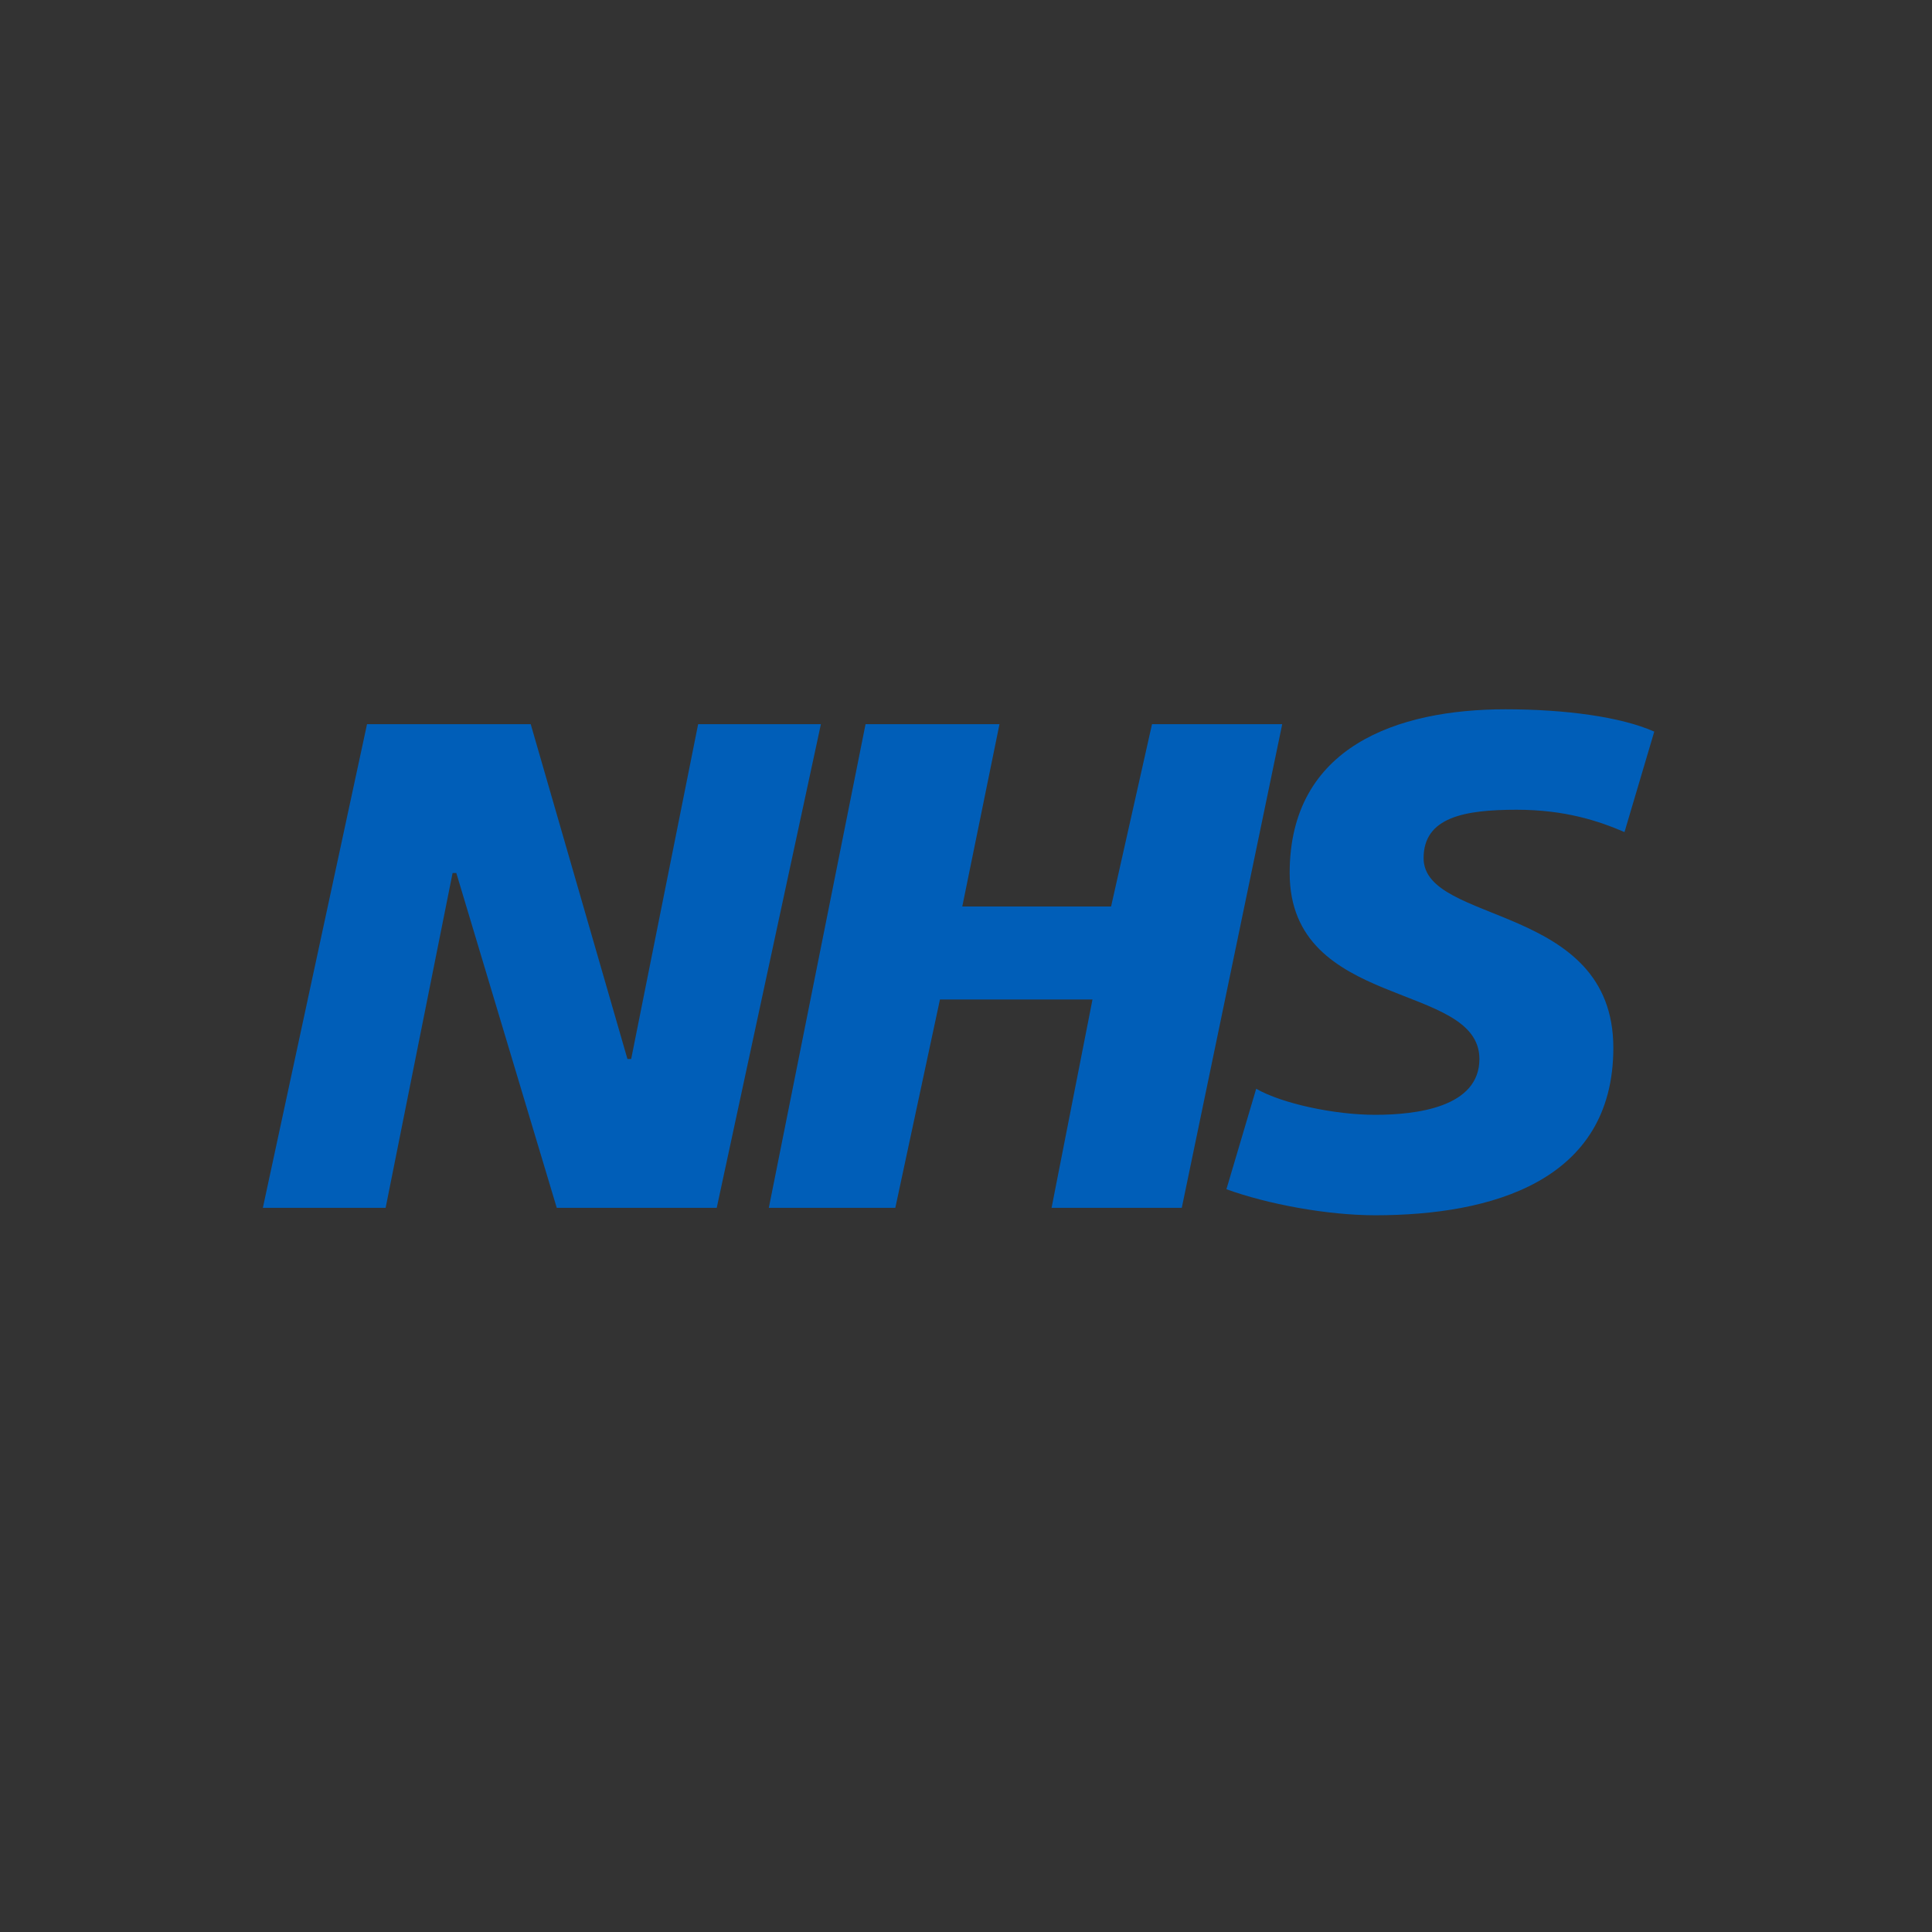 <?xml version="1.0" encoding="UTF-8"?>
<svg xmlns:dc="http://purl.org/dc/elements/1.1/" xmlns:cc="http://creativecommons.org/ns#" xmlns:rdf="http://www.w3.org/1999/02/22-rdf-syntax-ns#" xmlns:svg="http://www.w3.org/2000/svg" xmlns="http://www.w3.org/2000/svg" xmlns:sodipodi="http://sodipodi.sourceforge.net/DTD/sodipodi-0.dtd" xmlns:inkscape="http://www.inkscape.org/namespaces/inkscape" class="nhsuk-logo nhsuk-logo--white" viewBox="0 0 700 700" id="svg8" width="700" height="700">
  <rect x="0" y="0" width="700" height="700" fill="#333333" stroke="none"/>
  <defs id="defs12"></defs>
  <path d="m 132.98,262.383 h 59.31 l 35.047,121.316 h 1.348 l 24.263,-121.316 h 44.482 l -37.743,175.234 h -57.962 l -36.395,-121.316 h -1.348 L 139.719,437.617 H 95.237 M 313.605,262.383 h 48.526 l -13.48,66.05 h 53.918 l 14.827,-66.05 h 47.178 L 428.181,437.617 H 381.003 l 14.827,-75.485 h -55.266 l -16.175,75.485 h -45.83 m 310.029,-136.143 c -9.436,-4.044 -21.567,-8.088 -39.091,-8.088 -18.871,0 -33.699,2.696 -33.699,17.523 0,24.263 68.746,16.175 68.746,68.746 0,48.526 -44.482,60.658 -86.269,60.658 -17.523,0 -39.091,-4.044 -53.918,-9.436 l 10.784,-36.395 c 9.436,5.392 28.307,9.436 43.134,9.436 14.827,0 37.743,-2.696 37.743,-20.219 0,-28.307 -68.746,-17.523 -68.746,-67.398 0,-45.83 39.091,-59.31 78.181,-59.31 21.567,0 41.787,2.696 53.918,8.088" id="path4" style="fill:#005eb8;stroke-width:13.48"></path>
  <path d="M 80.41,796.005 H 619.59 V 1011.677 H 80.41 Z" id="path2-9" style="fill:#005eb8;fill-opacity:1;stroke-width:13.48"></path>
  <path d="m 132.98,816.224 h 59.31 l 35.047,121.316 h 1.348 l 24.263,-121.316 h 44.482 l -37.743,175.234 h -57.962 l -36.395,-121.316 h -1.348 L 139.719,991.458 H 95.237 M 313.605,816.224 h 48.526 l -13.48,66.05 h 53.918 l 14.827,-66.05 h 47.178 L 428.181,991.458 H 381.003 l 14.827,-75.485 h -55.266 l -16.175,75.485 h -45.83 m 310.029,-136.143 c -9.436,-4.044 -21.567,-8.088 -39.091,-8.088 -18.871,0 -33.699,2.696 -33.699,17.523 0,24.263 68.746,16.175 68.746,68.746 0,48.526 -44.482,60.658 -86.269,60.658 -17.523,0 -39.091,-4.044 -53.918,-9.436 l 10.784,-36.395 c 9.436,5.392 28.307,9.436 43.134,9.436 14.827,0 37.743,-2.696 37.743,-20.219 0,-28.307 -68.746,-17.523 -68.746,-67.398 0,-45.83 39.091,-59.31 78.181,-59.31 21.567,0 41.787,2.696 53.918,8.088" id="path4-4" style="fill:#ffffff;stroke-width:13.48"></path>
</svg>
